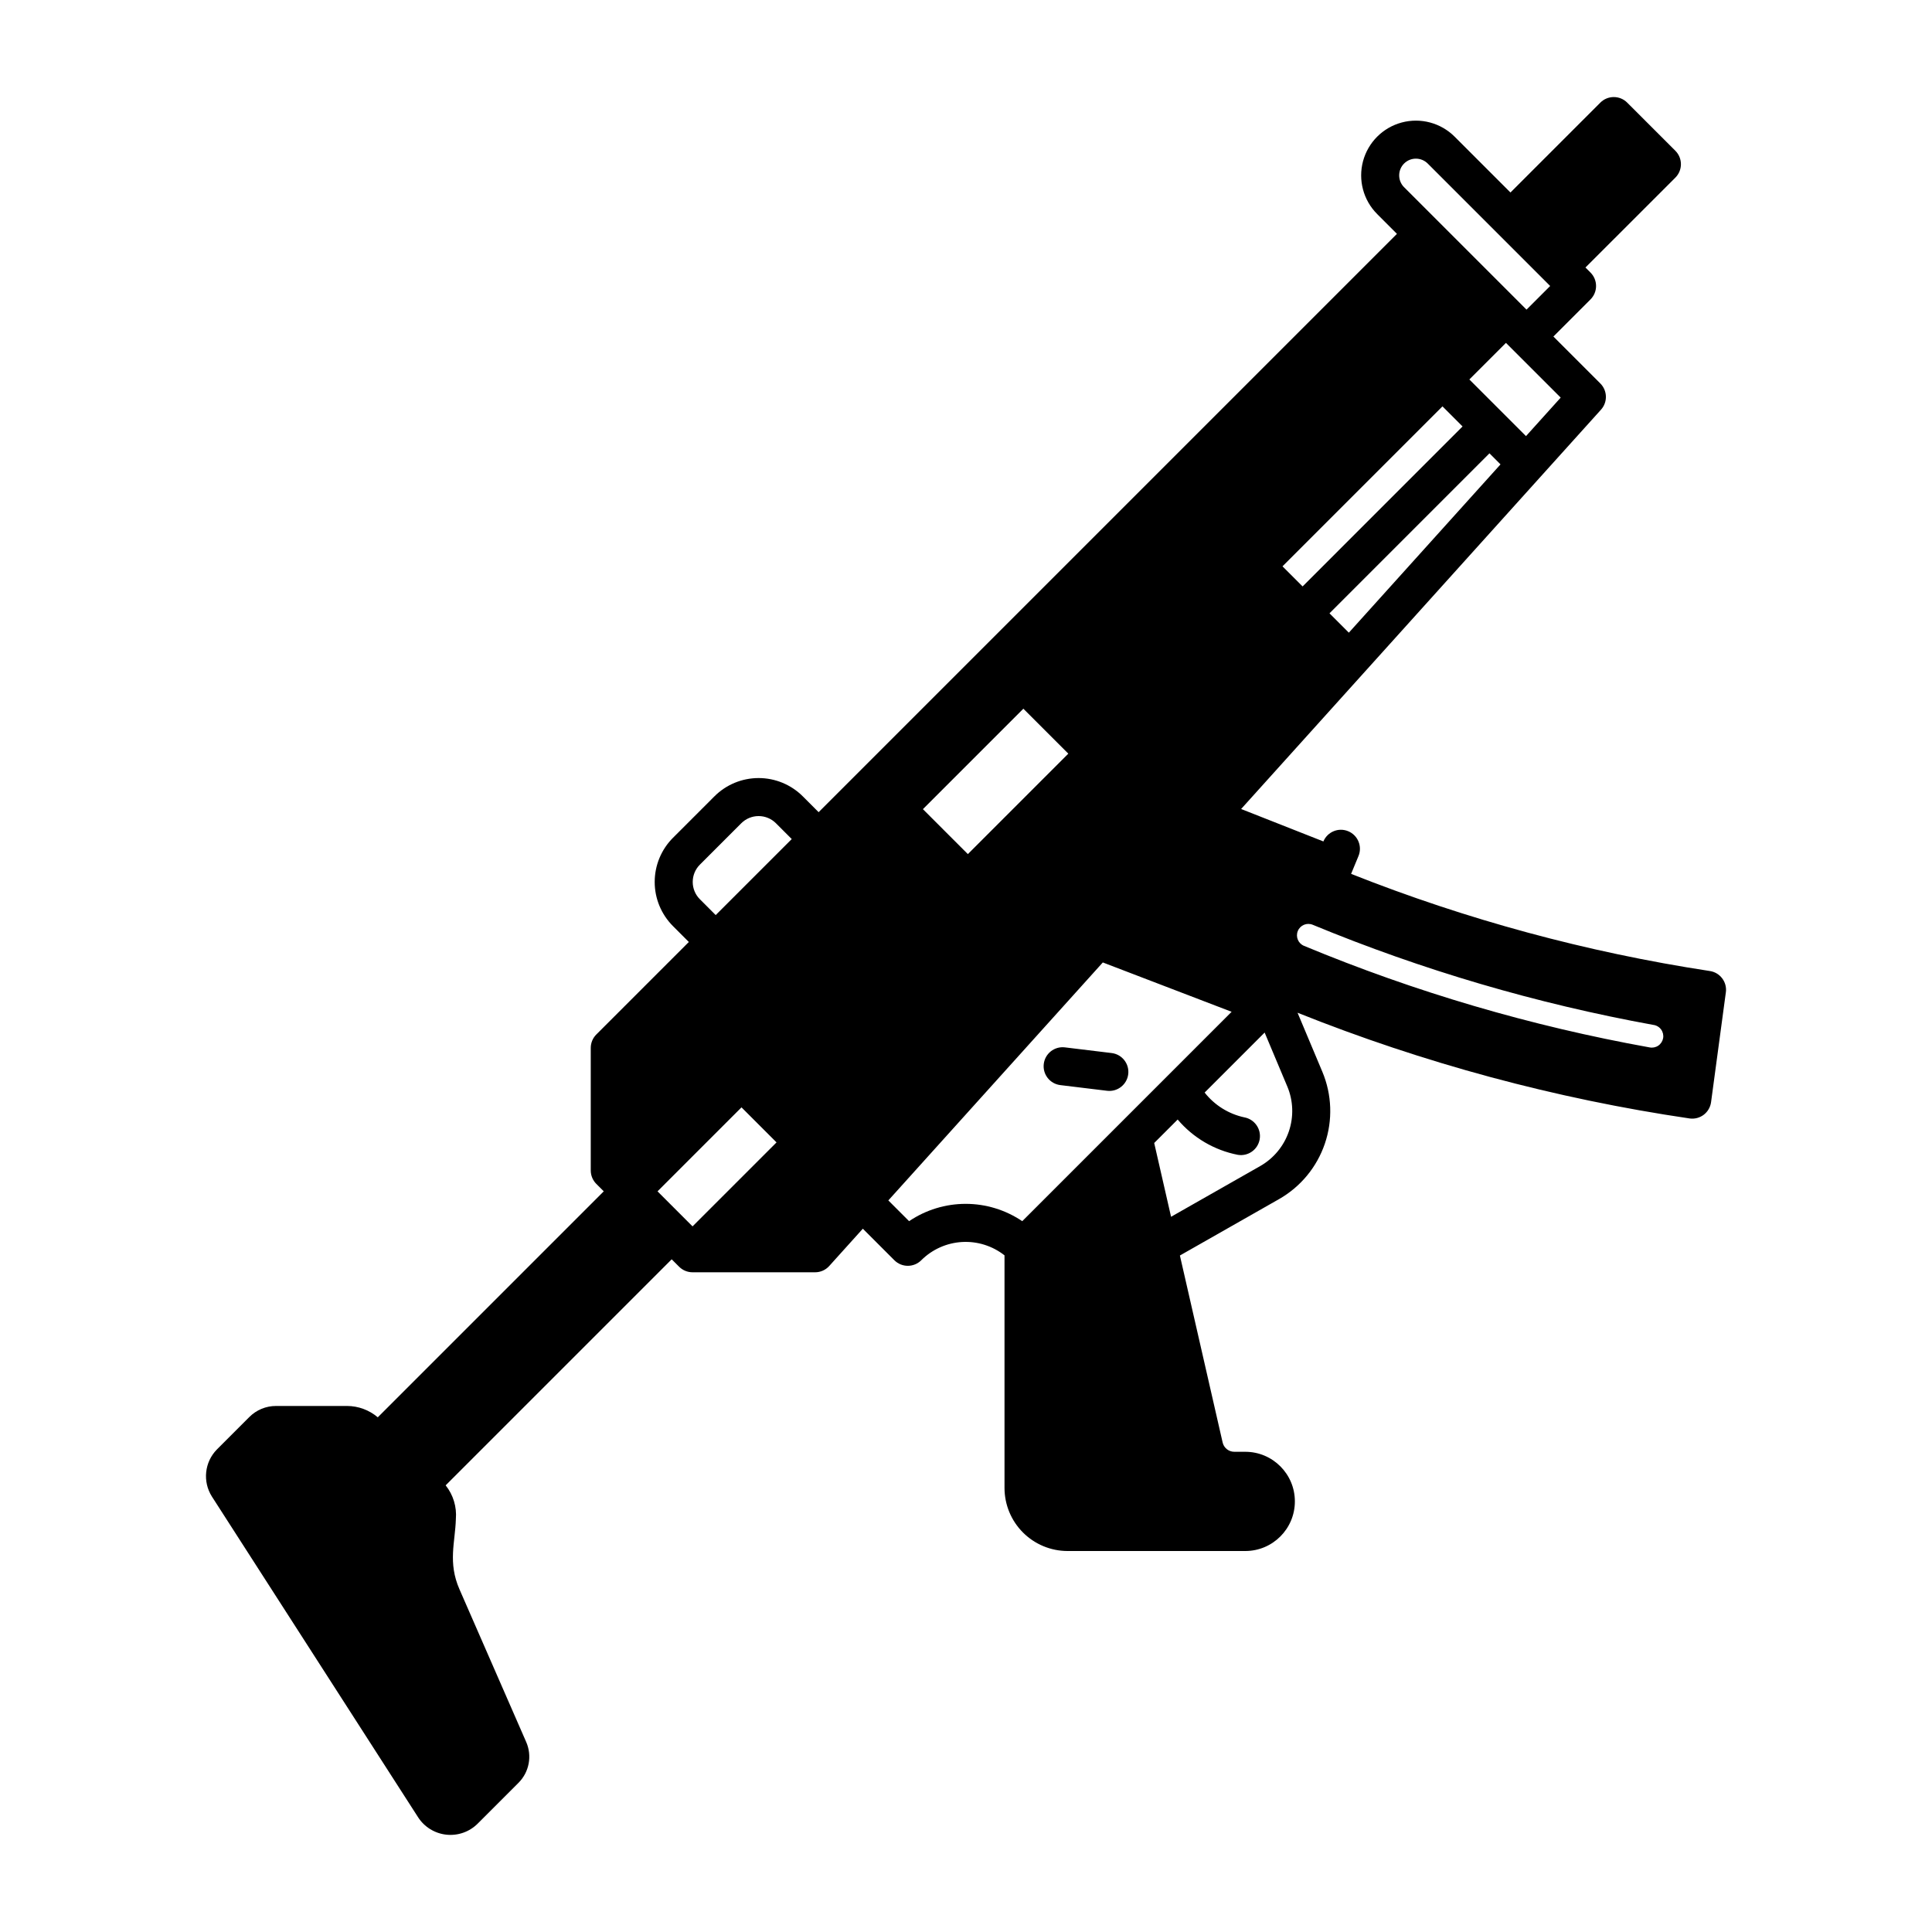 <?xml version="1.0" encoding="UTF-8"?>
<!-- Uploaded to: SVG Find, www.svgrepo.com, Generator: SVG Find Mixer Tools -->
<svg fill="#000000" width="800px" height="800px" version="1.1" viewBox="144 144 512 512" xmlns="http://www.w3.org/2000/svg">
 <g>
  <path d="m597.06 401.32c-32.539-4.969-64.41-13.602-95.004-25.734l1.949-4.707c1.074-2.566-0.137-5.516-2.703-6.59-2.566-1.074-5.516 0.137-6.59 2.703l-21.801-8.598 95.375-105.83c1.793-1.992 1.715-5.039-0.18-6.938l-12.441-12.441 9.832-9.832c0.945-0.945 1.477-2.227 1.477-3.562s-0.531-2.621-1.477-3.562l-1.336-1.336 23.824-23.816c1.969-1.965 1.969-5.156 0-7.125l-12.758-12.754c-1.965-1.969-5.156-1.969-7.125 0l-23.816 23.816-14.801-14.801c-3.668-3.66-9.008-5.09-14.012-3.75s-8.914 5.25-10.258 10.254c-1.34 5.004 0.086 10.348 3.75 14.012l5.238 5.246-153.26 153.26-4.188-4.188h0.004c-3.109-3.109-7.324-4.856-11.719-4.856-4.398 0-8.613 1.746-11.719 4.856l-10.961 10.965h-0.004c-3.109 3.106-4.856 7.316-4.856 11.711-0.004 4.394 1.746 8.609 4.856 11.715l4.191 4.195-24.512 24.512h-0.004c-0.945 0.945-1.477 2.227-1.477 3.562v32.477c0 1.336 0.531 2.617 1.477 3.562l1.969 1.969-59.887 59.887c-2.273-1.934-5.16-2.996-8.145-3.008h-18.812c-2.66-0.004-5.215 1.051-7.09 2.938l-8.574 8.578c-3.301 3.348-3.852 8.531-1.332 12.5l54.621 84.957v0.004c1.668 2.598 4.426 4.305 7.496 4.637 3.074 0.332 6.133-0.746 8.316-2.93l10.781-10.781c2.879-2.852 3.695-7.188 2.055-10.891l-17.656-40.402c-3.129-7.125-1.141-12.504-0.965-18.641v-0.004c0.273-3.211-0.695-6.41-2.707-8.93l59.902-59.902 1.961 1.961c0.945 0.949 2.227 1.48 3.566 1.48h32.484c1.43 0 2.789-0.605 3.742-1.668l8.902-9.879 8.359 8.359c1.969 1.965 5.156 1.965 7.125 0 2.883-2.875 6.719-4.594 10.785-4.836 4.062-0.238 8.074 1.02 11.277 3.535v61.641c0.004 4.43 1.762 8.68 4.894 11.812 3.133 3.133 7.379 4.898 11.809 4.902h47.098c7.262 0 13.148-5.887 13.148-13.148s-5.887-13.148-13.148-13.148h-2.891c-1.492 0.004-2.785-1.031-3.109-2.484l-11.32-49.531 26.27-14.945c5.707-3.25 10.023-8.477 12.141-14.691 2.117-6.215 1.883-12.992-0.656-19.047l-6.578-15.656c33.422 13.371 68.293 22.773 103.91 28.02 1.328 0.18 2.668-0.172 3.734-0.98 1.062-0.812 1.762-2.012 1.941-3.34l3.918-29.102 0.004 0.004c0.371-2.754-1.559-5.289-4.309-5.664zm-95.602-89.656-5.129-5.129 42.391-42.398 2.93 2.93zm56.141-62.293-9.195 10.203-15.012-15.012 9.699-9.695zm-41.496-62.039c1.73-1.719 4.527-1.715 6.258 0.008l32.449 32.449-6.266 6.266c-3.988-3.984-30.688-30.668-32.449-32.449l-0.004 0.004c-1.727-1.738-1.723-4.547 0.012-6.277zm10.168 64.359 5.324 5.324-42.391 42.395-5.328-5.328zm-198.74 217.31-9.281-9.285 22.254-22.254 9.285 9.285zm6.137-82.496-4.191-4.199c-1.219-1.215-1.902-2.867-1.898-4.586 0-1.723 0.684-3.371 1.902-4.586l10.965-10.965c1.215-1.219 2.871-1.902 4.594-1.902 1.723 0 3.375 0.684 4.594 1.902l4.188 4.188zm81.535-54.691 11.91 11.91-26.621 26.621c-4.633-4.633-2.914-2.914-11.91-11.91zm-0.297 135.81c-4.43-2.992-9.648-4.59-14.992-4.59s-10.566 1.598-14.996 4.59l-5.5-5.5 56.84-63.066 34.133 13.078zm63.07-14.609-23.633 13.445-4.469-19.555 6.219-6.219c4.094 4.836 9.715 8.137 15.934 9.355 2.731 0.457 5.316-1.371 5.797-4.098 0.477-2.723-1.332-5.324-4.051-5.828-4.172-0.895-7.898-3.223-10.535-6.574l15.902-15.902 6.008 14.297h0.004c1.586 3.781 1.73 8.016 0.406 11.898-1.32 3.883-4.019 7.148-7.582 9.18zm106.77-33.891c-0.145 0.805-0.609 1.523-1.285 1.984-0.68 0.461-1.516 0.625-2.32 0.461-31.402-5.641-62.105-14.664-91.57-26.91-1.543-0.641-2.273-2.406-1.633-3.949 0.637-1.543 2.406-2.273 3.949-1.633 29.051 12.016 59.301 20.906 90.23 26.527 0.824 0.098 1.574 0.531 2.07 1.195 0.496 0.664 0.699 1.504 0.559 2.324z"/>
  <path d="m424.97 431.56 12.445 1.512c2.75 0.316 5.242-1.648 5.578-4.398 0.332-2.75-1.617-5.25-4.363-5.602l-12.445-1.512c-2.75-0.316-5.242 1.645-5.574 4.394-0.336 2.75 1.613 5.254 4.359 5.606z"/>
 </g>
</svg>